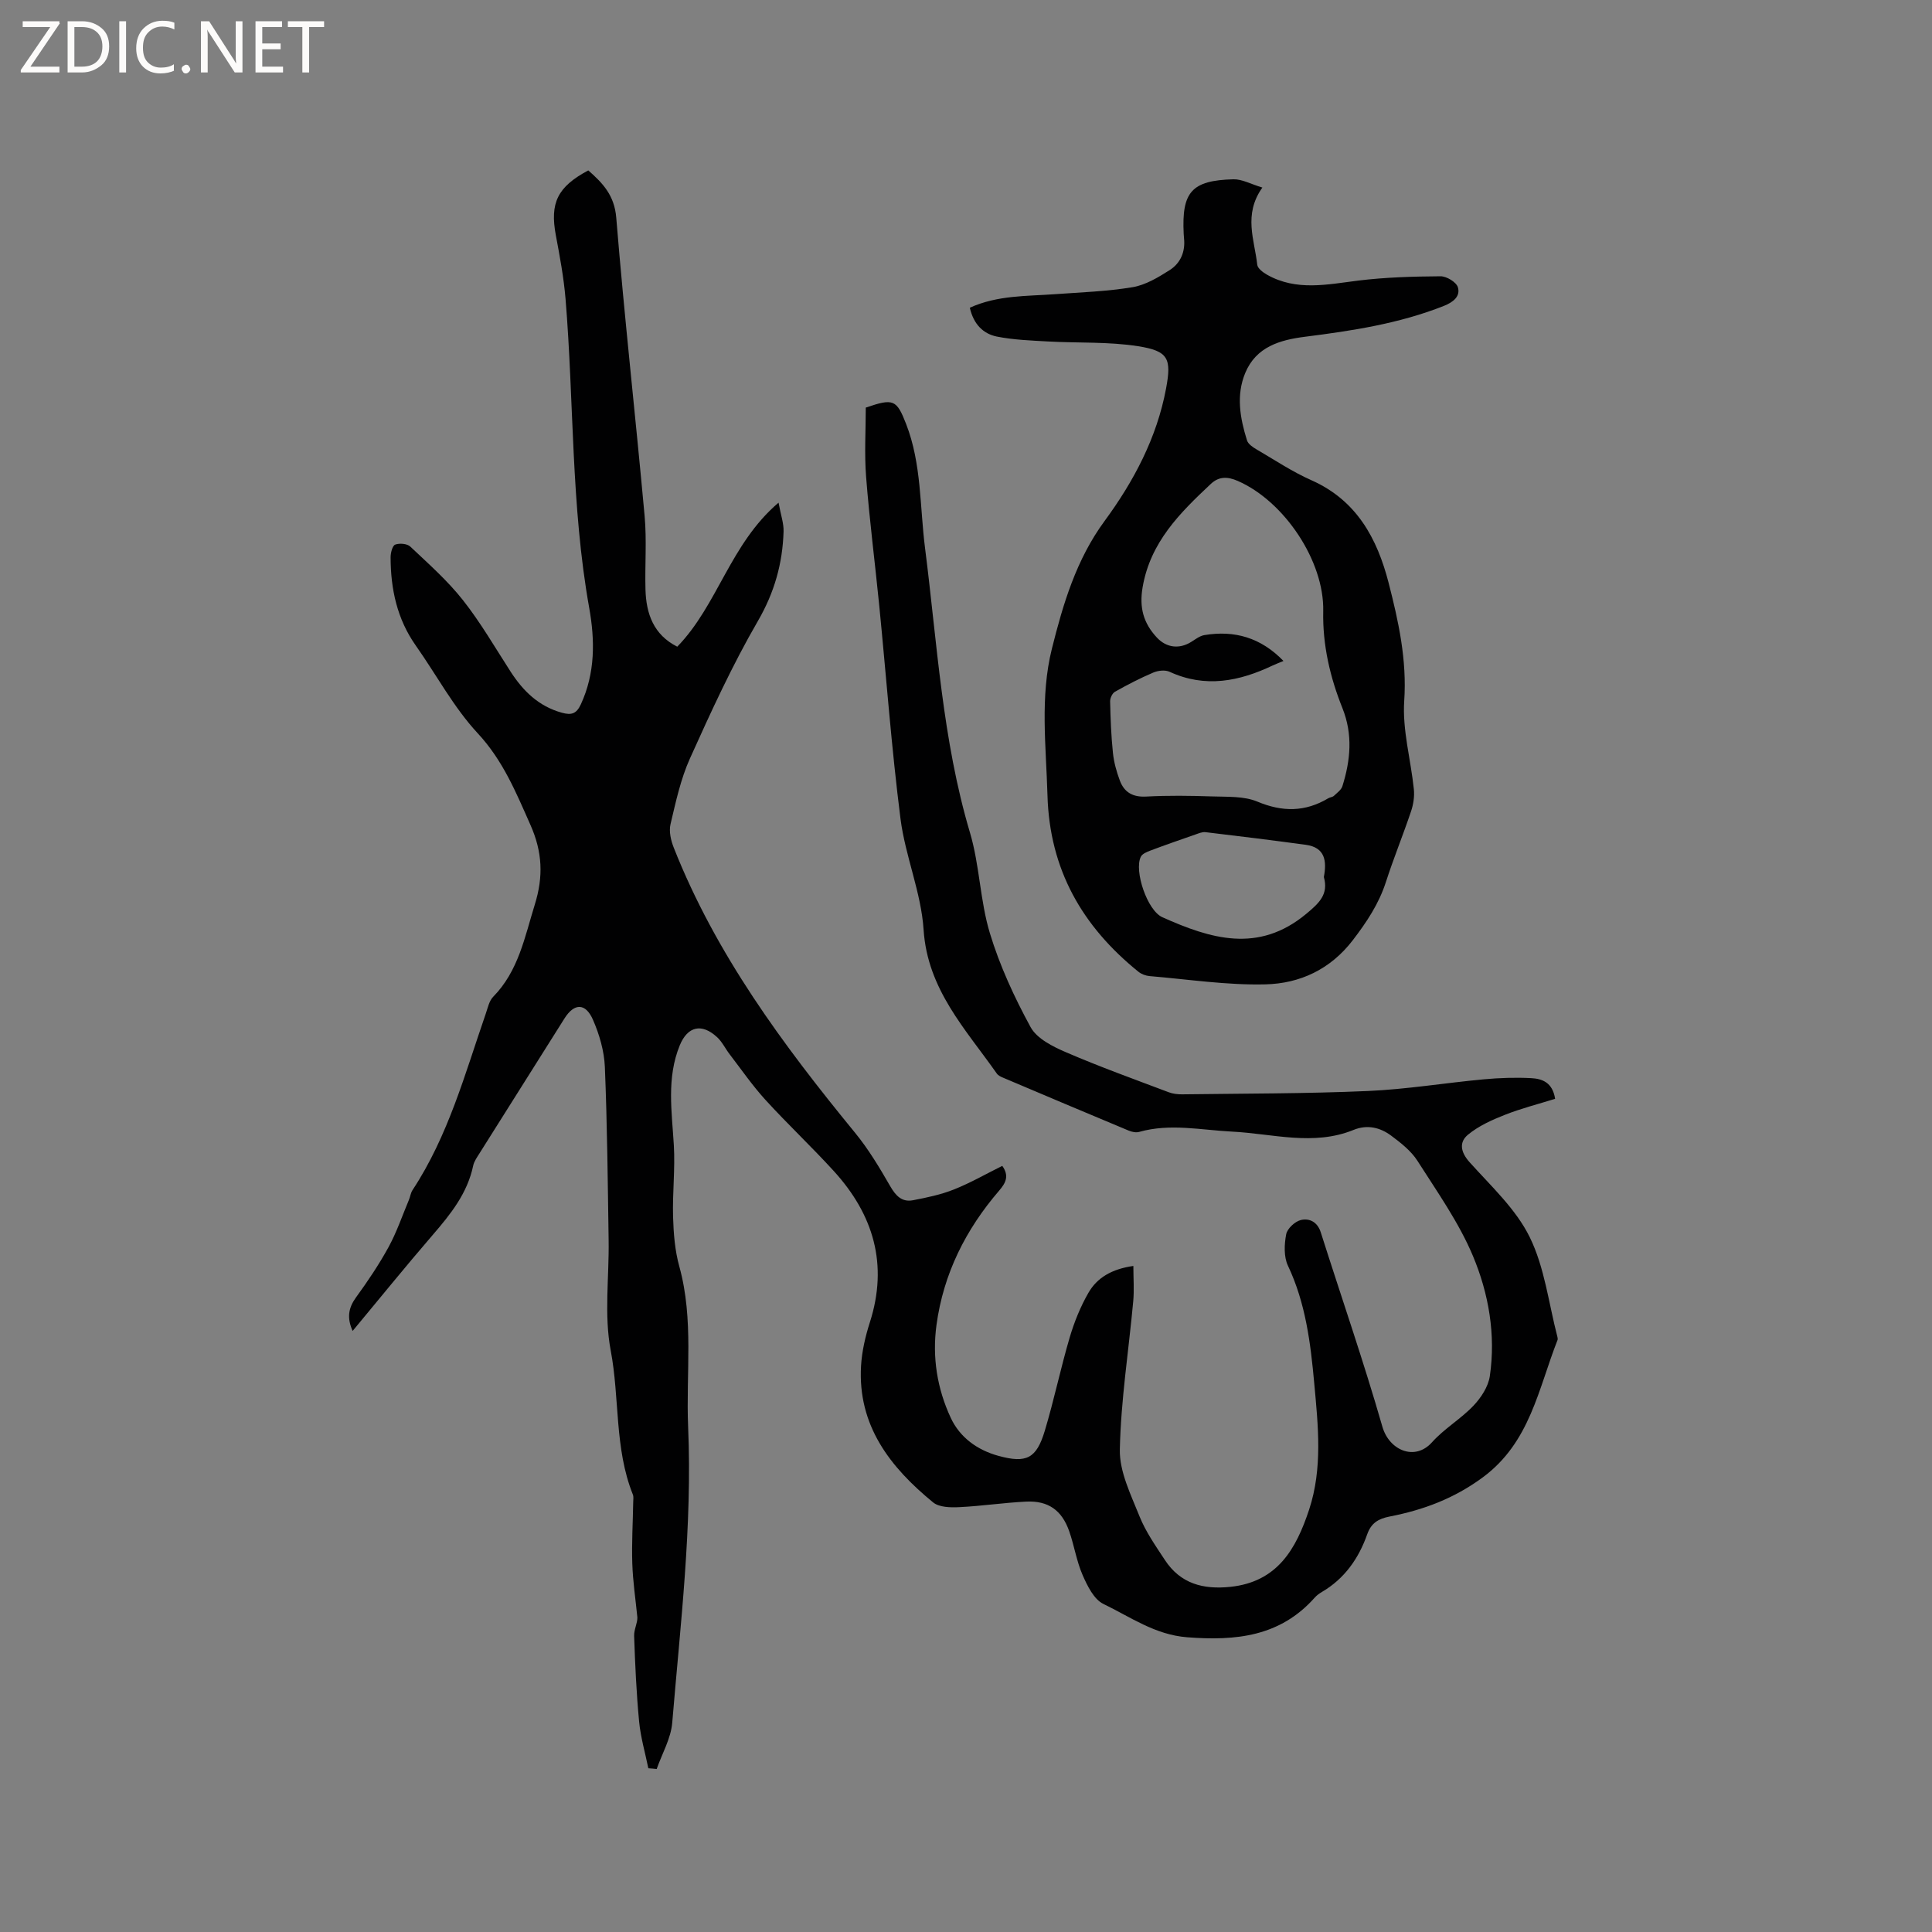 <svg enable-background="new 0 0 400 400" viewBox="0 0 400 400" xmlns="http://www.w3.org/2000/svg"><rect x="0" y="0" width="400" height="400" fill="#808080" stroke="none"/><g fill="#fcfbfa"><path d="m12.4 4.8-6.1 9h6v1.2h-8v-.5l6.1-8.9h-5.7v-1.2h7.6v.4z"/><path d="m14 15v-10.6h3c1.6 0 2.9.5 4 1.4s1.6 2.2 1.6 3.8-.5 3-1.6 3.9-2.4 1.5-4 1.5zm1.4-9.4v8.2h1.6c1.3 0 2.4-.4 3.1-1.1s1.1-1.8 1.1-3.1-.4-2.3-1.2-3-1.8-1-3.1-1z"/><path d="m26.1 4.4v10.6h-1.4v-10.6z"/><path d="m36.1 14.6c-.8.4-1.8.6-2.9.6-1.5 0-2.7-.5-3.6-1.4s-1.4-2.2-1.4-3.8c0-1.7.5-3.1 1.5-4.1s2.3-1.6 3.9-1.6c1 0 1.8.1 2.5.4v1.4c-.8-.4-1.6-.6-2.5-.6-1.2 0-2.1.4-2.9 1.2s-1.1 1.8-1.1 3.2c0 1.3.3 2.3 1 3s1.6 1.1 2.7 1.1c1 0 2-.2 2.7-.7v1.3z"/><path d="m37.6 14.3c0-.2.1-.5.3-.6s.4-.3.6-.3c.3 0 .5.1.6.3s.3.4.3.6-.1.4-.3.6-.4.3-.6.3c-.3 0-.5-.1-.6-.3s-.3-.4-.3-.6z"/><path d="m50.2 15h-1.6l-5.3-8.2c-.2-.2-.3-.5-.4-.7 0 .2.1.7.1 1.5v7.4h-1.4v-10.6h1.7l5.2 8.1c.2.4.4.6.4.7 0-.3-.1-.8-.1-1.5v-7.3h1.4z"/><path d="m58.6 15h-5.7v-10.6h5.5v1.2h-4.1v3.4h3.8v1.2h-3.8v3.6h4.3z"/><path d="m67.1 5.6h-3.1v9.4h-1.4v-9.4h-3v-1.2h7.5z"/></g><path d="m134.23 366.1c-.66-3.23-1.6-6.43-1.91-9.69-.56-5.89-.83-11.81-1.03-17.72-.04-1.32.71-2.67.67-3.83-.37-3.72-.93-7.43-1.05-11.16-.14-4.23.12-8.47.19-12.71.01-.53.11-1.12-.08-1.58-3.83-9.56-2.7-19.91-4.58-29.81-1.4-7.37-.31-15.2-.43-22.83-.18-11.96-.29-23.93-.78-35.88-.14-3.29-1.13-6.71-2.46-9.75-1.54-3.53-3.88-3.48-5.89-.3-5.89 9.32-11.76 18.64-17.62 27.97-.5.8-1.1 1.63-1.29 2.52-1.2 5.73-4.67 10.05-8.37 14.34-5.59 6.48-10.98 13.14-16.59 19.89-1.22-2.71-.88-4.77.7-6.95 2.43-3.34 4.75-6.79 6.73-10.4 1.69-3.1 2.84-6.49 4.21-9.76.29-.68.37-1.47.77-2.07 7.39-11.22 10.85-24.07 15.17-36.56.41-1.19.69-2.61 1.52-3.45 5.24-5.34 6.52-12.34 8.62-19.11 1.79-5.77 1.58-10.86-.9-16.45-3-6.75-5.68-13.35-10.92-18.99-4.99-5.37-8.54-12.09-12.81-18.14-3.89-5.51-5.22-11.72-5.23-18.3 0-.92.37-2.39.94-2.62.89-.34 2.48-.21 3.13.4 3.76 3.55 7.7 7.03 10.89 11.07 3.66 4.64 6.65 9.81 9.86 14.79 2.61 4.04 5.81 7.2 10.63 8.54 2.01.56 3.04.21 3.94-1.74 2.99-6.47 2.93-13.25 1.73-19.96-3.79-21.18-3.14-42.67-4.9-63.98-.37-4.42-1.19-8.81-2.01-13.17-1.25-6.69.32-10.02 6.72-13.43 2.97 2.62 5.41 5.12 5.79 9.81 1.68 20.6 4 41.14 5.87 61.72.46 5.05.04 10.18.18 15.26.14 5.02 1.69 9.36 6.58 11.82 8.38-8.61 10.95-21.3 20.97-29.82.46 2.53 1.09 4.26 1.04 5.96-.2 6.62-1.89 12.64-5.33 18.57-5.29 9.12-9.71 18.79-14.05 28.42-1.93 4.28-2.94 9.02-4.03 13.63-.35 1.49.08 3.35.67 4.84 8.71 22.07 22.63 40.84 37.51 59 2.8 3.41 5.1 7.26 7.31 11.1 1.15 1.99 2.42 3.34 4.7 2.91 2.88-.55 5.8-1.16 8.51-2.24 3.42-1.36 6.64-3.22 9.99-4.88 1.48 2.08.72 3.54-.65 5.13-6.92 8.04-11.53 17.2-12.97 27.81-.91 6.69.14 13.18 2.95 19.22 1.89 4.08 5.53 6.69 9.88 7.88 5.81 1.59 7.86.55 9.59-5.18 1.92-6.38 3.27-12.92 5.15-19.31.95-3.21 2.23-6.4 3.9-9.29 1.8-3.12 4.83-4.9 9.29-5.54 0 2.6.19 4.99-.03 7.35-.94 10.23-2.56 20.44-2.77 30.69-.09 4.58 2.29 9.33 4.07 13.79 1.28 3.2 3.34 6.13 5.25 9.04 3.21 4.9 7.89 6.16 13.55 5.57 9.78-1.02 13.63-7.87 16.31-15.96 2.84-8.6 1.87-17.43 1.07-26.18-.76-8.33-1.78-16.61-5.45-24.36-.87-1.84-.76-4.41-.36-6.5.23-1.18 1.82-2.66 3.05-2.95 1.73-.41 3.42.37 4.11 2.55 4.26 13.42 8.88 26.73 12.76 40.25 1.39 4.85 6.7 7.2 10.27 3.22 2.52-2.82 5.95-4.81 8.57-7.56 1.58-1.66 3.08-3.95 3.4-6.13 1.26-8.58-.23-17.11-3.5-24.9-2.92-6.95-7.4-13.27-11.48-19.68-1.32-2.07-3.44-3.72-5.45-5.22-2.29-1.7-4.94-2.34-7.79-1.18-8.32 3.38-16.75.77-25.12.35-6.43-.32-12.83-1.76-19.26.06-.64.18-1.49.01-2.14-.26-8.69-3.62-17.36-7.29-26.02-10.96-.48-.2-1.03-.46-1.31-.86-6.45-9.19-14.35-17.39-15.16-29.78-.5-7.72-3.79-15.22-4.78-22.96-1.87-14.7-2.95-29.49-4.41-44.24-.88-8.85-2.02-17.68-2.71-26.54-.38-4.82-.07-9.69-.07-14.36 5.74-1.97 6.38-1.67 8.36 3.41 3.21 8.27 2.81 17.08 3.91 25.67 2.52 19.72 3.57 39.65 9.3 58.91 2.01 6.76 2.08 14.1 4.13 20.85 2.04 6.72 5.05 13.24 8.42 19.42 1.31 2.39 4.6 4.04 7.34 5.21 6.97 3.01 14.13 5.58 21.24 8.27.86.33 1.86.45 2.79.44 12.82-.17 25.66-.13 38.47-.69 8.02-.35 15.99-1.68 24-2.42 3.26-.3 6.56-.41 9.83-.24 2.21.12 4.4.85 4.93 4.28-3.5 1.09-7.05 1.99-10.44 3.33-2.67 1.05-5.4 2.29-7.58 4.08-1.89 1.55-1.59 3.59.31 5.71 4.44 4.95 9.59 9.69 12.45 15.51 3.1 6.31 3.93 13.74 5.74 20.68.05.2.09.45.02.63-3.98 10.09-5.67 21.18-15.46 28.42-5.97 4.41-12.35 6.77-19.34 8.13-2.3.45-3.78 1.34-4.6 3.66-1.77 5.01-4.69 9.2-9.39 11.95-.54.32-1.08.71-1.49 1.18-7.16 8.05-16.29 8.98-26.39 8.2-6.7-.52-11.77-4.22-17.35-6.9-1.97-.95-3.33-3.75-4.31-5.99-1.26-2.88-1.73-6.1-2.78-9.09-1.52-4.32-4.33-6.32-8.87-6.11-4.64.22-9.26.93-13.9 1.15-1.8.09-4.13.04-5.38-.97-8.91-7.29-15.66-15.92-14.94-28.28.18-3.03.89-6.1 1.82-9 3.85-12.02.75-22.35-7.5-31.38-4.57-5.01-9.53-9.67-14.1-14.68-2.69-2.95-4.98-6.27-7.42-9.45-.9-1.17-1.55-2.58-2.62-3.56-3.18-2.93-6.09-2.22-7.7 1.68-2.78 6.77-1.65 13.73-1.24 20.71.29 4.92-.3 9.89-.16 14.82.1 3.45.38 7 1.3 10.3 3.03 10.97 1.35 22.12 1.82 33.19.88 20.53-1.6 40.86-3.29 61.24-.27 3.26-2.1 6.4-3.22 9.59-.56-.07-1.14-.11-1.73-.15z" fill="#010102"/><path d="m200.79 63.71c5.76-2.61 11.73-2.37 17.6-2.8 5.38-.39 10.8-.57 16.1-1.45 2.68-.45 5.29-2.02 7.65-3.52 2.26-1.43 3.3-3.8 3-6.6-.03-.32-.05-.63-.07-.95-.43-8.65 1.64-11.04 10.28-11.27 1.8-.05 3.63 1 6.01 1.71-3.99 5.62-1.62 10.84-1.06 15.98.08.76 1.2 1.6 2.03 2.07 6.1 3.44 12.47 2.01 18.91 1.21 5.63-.69 11.33-.85 17.01-.89 1.25-.01 3.28 1.22 3.59 2.28.56 1.89-.98 3.09-2.89 3.85-9.25 3.67-18.97 5.15-28.75 6.39-5.21.66-10.12 2.07-12.38 7.48-1.93 4.64-1.08 9.38.36 13.98.24.76 1.21 1.42 1.99 1.87 3.75 2.19 7.4 4.63 11.35 6.38 9.35 4.15 13.61 12.04 15.98 21.25 2.05 7.97 3.8 15.92 3.23 24.41-.41 6.02 1.36 12.17 1.99 18.28.16 1.51-.09 3.17-.58 4.61-1.65 4.91-3.62 9.72-5.21 14.65-1.46 4.51-3.97 8.27-6.84 12.02-4.65 6.07-10.99 8.98-18.08 9.15-7.98.2-16-1.04-24-1.71-.79-.07-1.69-.4-2.31-.9-11.63-9.39-18.39-21.15-18.83-36.49-.29-10.18-1.57-20.46.91-30.38 2.31-9.24 5.03-18.46 10.91-26.45 6.04-8.22 10.82-17.22 12.73-27.43 1.16-6.2.5-7.77-5.79-8.76-6.1-.96-12.4-.64-18.61-.98-3.56-.2-7.17-.33-10.65-1.02-2.78-.57-4.8-2.52-5.58-5.97zm64.94 73.14c-.85.35-1.55.61-2.21.92-6.94 3.3-13.97 4.72-21.36 1.32-.93-.43-2.39-.27-3.39.16-2.72 1.15-5.35 2.52-7.93 3.97-.55.31-1.02 1.32-1 1.99.08 3.56.21 7.13.58 10.66.2 1.95.75 3.92 1.44 5.76.91 2.41 2.67 3.44 5.44 3.29 4.54-.25 9.12-.18 13.67-.03 3.14.11 6.56-.09 9.34 1.07 5.2 2.18 9.91 2.17 14.7-.69.36-.21.87-.23 1.16-.5.65-.61 1.51-1.22 1.76-2 1.68-5.36 2.19-10.69.01-16.15-2.57-6.42-4.13-13.08-3.98-20.1.22-10.36-8.06-22.75-17.7-26.95-2.06-.9-3.86-.98-5.55.6-6.4 6-12.53 12.05-14.14 21.39-.73 4.25.17 7.45 2.94 10.43 1.98 2.13 4.65 2.45 7.12.91.87-.54 1.76-1.25 2.73-1.41 6.18-1.03 11.66.48 16.37 5.36zm8.36 44.73c.63-3.32.26-6.12-3.72-6.67-6.92-.94-13.85-1.8-20.79-2.62-.68-.08-1.44.26-2.13.5-3.1 1.08-6.2 2.15-9.27 3.31-.74.28-1.69.67-1.99 1.29-1.42 2.91 1.33 11.11 4.46 12.51 9.96 4.46 19.86 7.54 29.76-.67 2.7-2.24 4.69-4.06 3.68-7.65z" fill="#010102"/></svg>